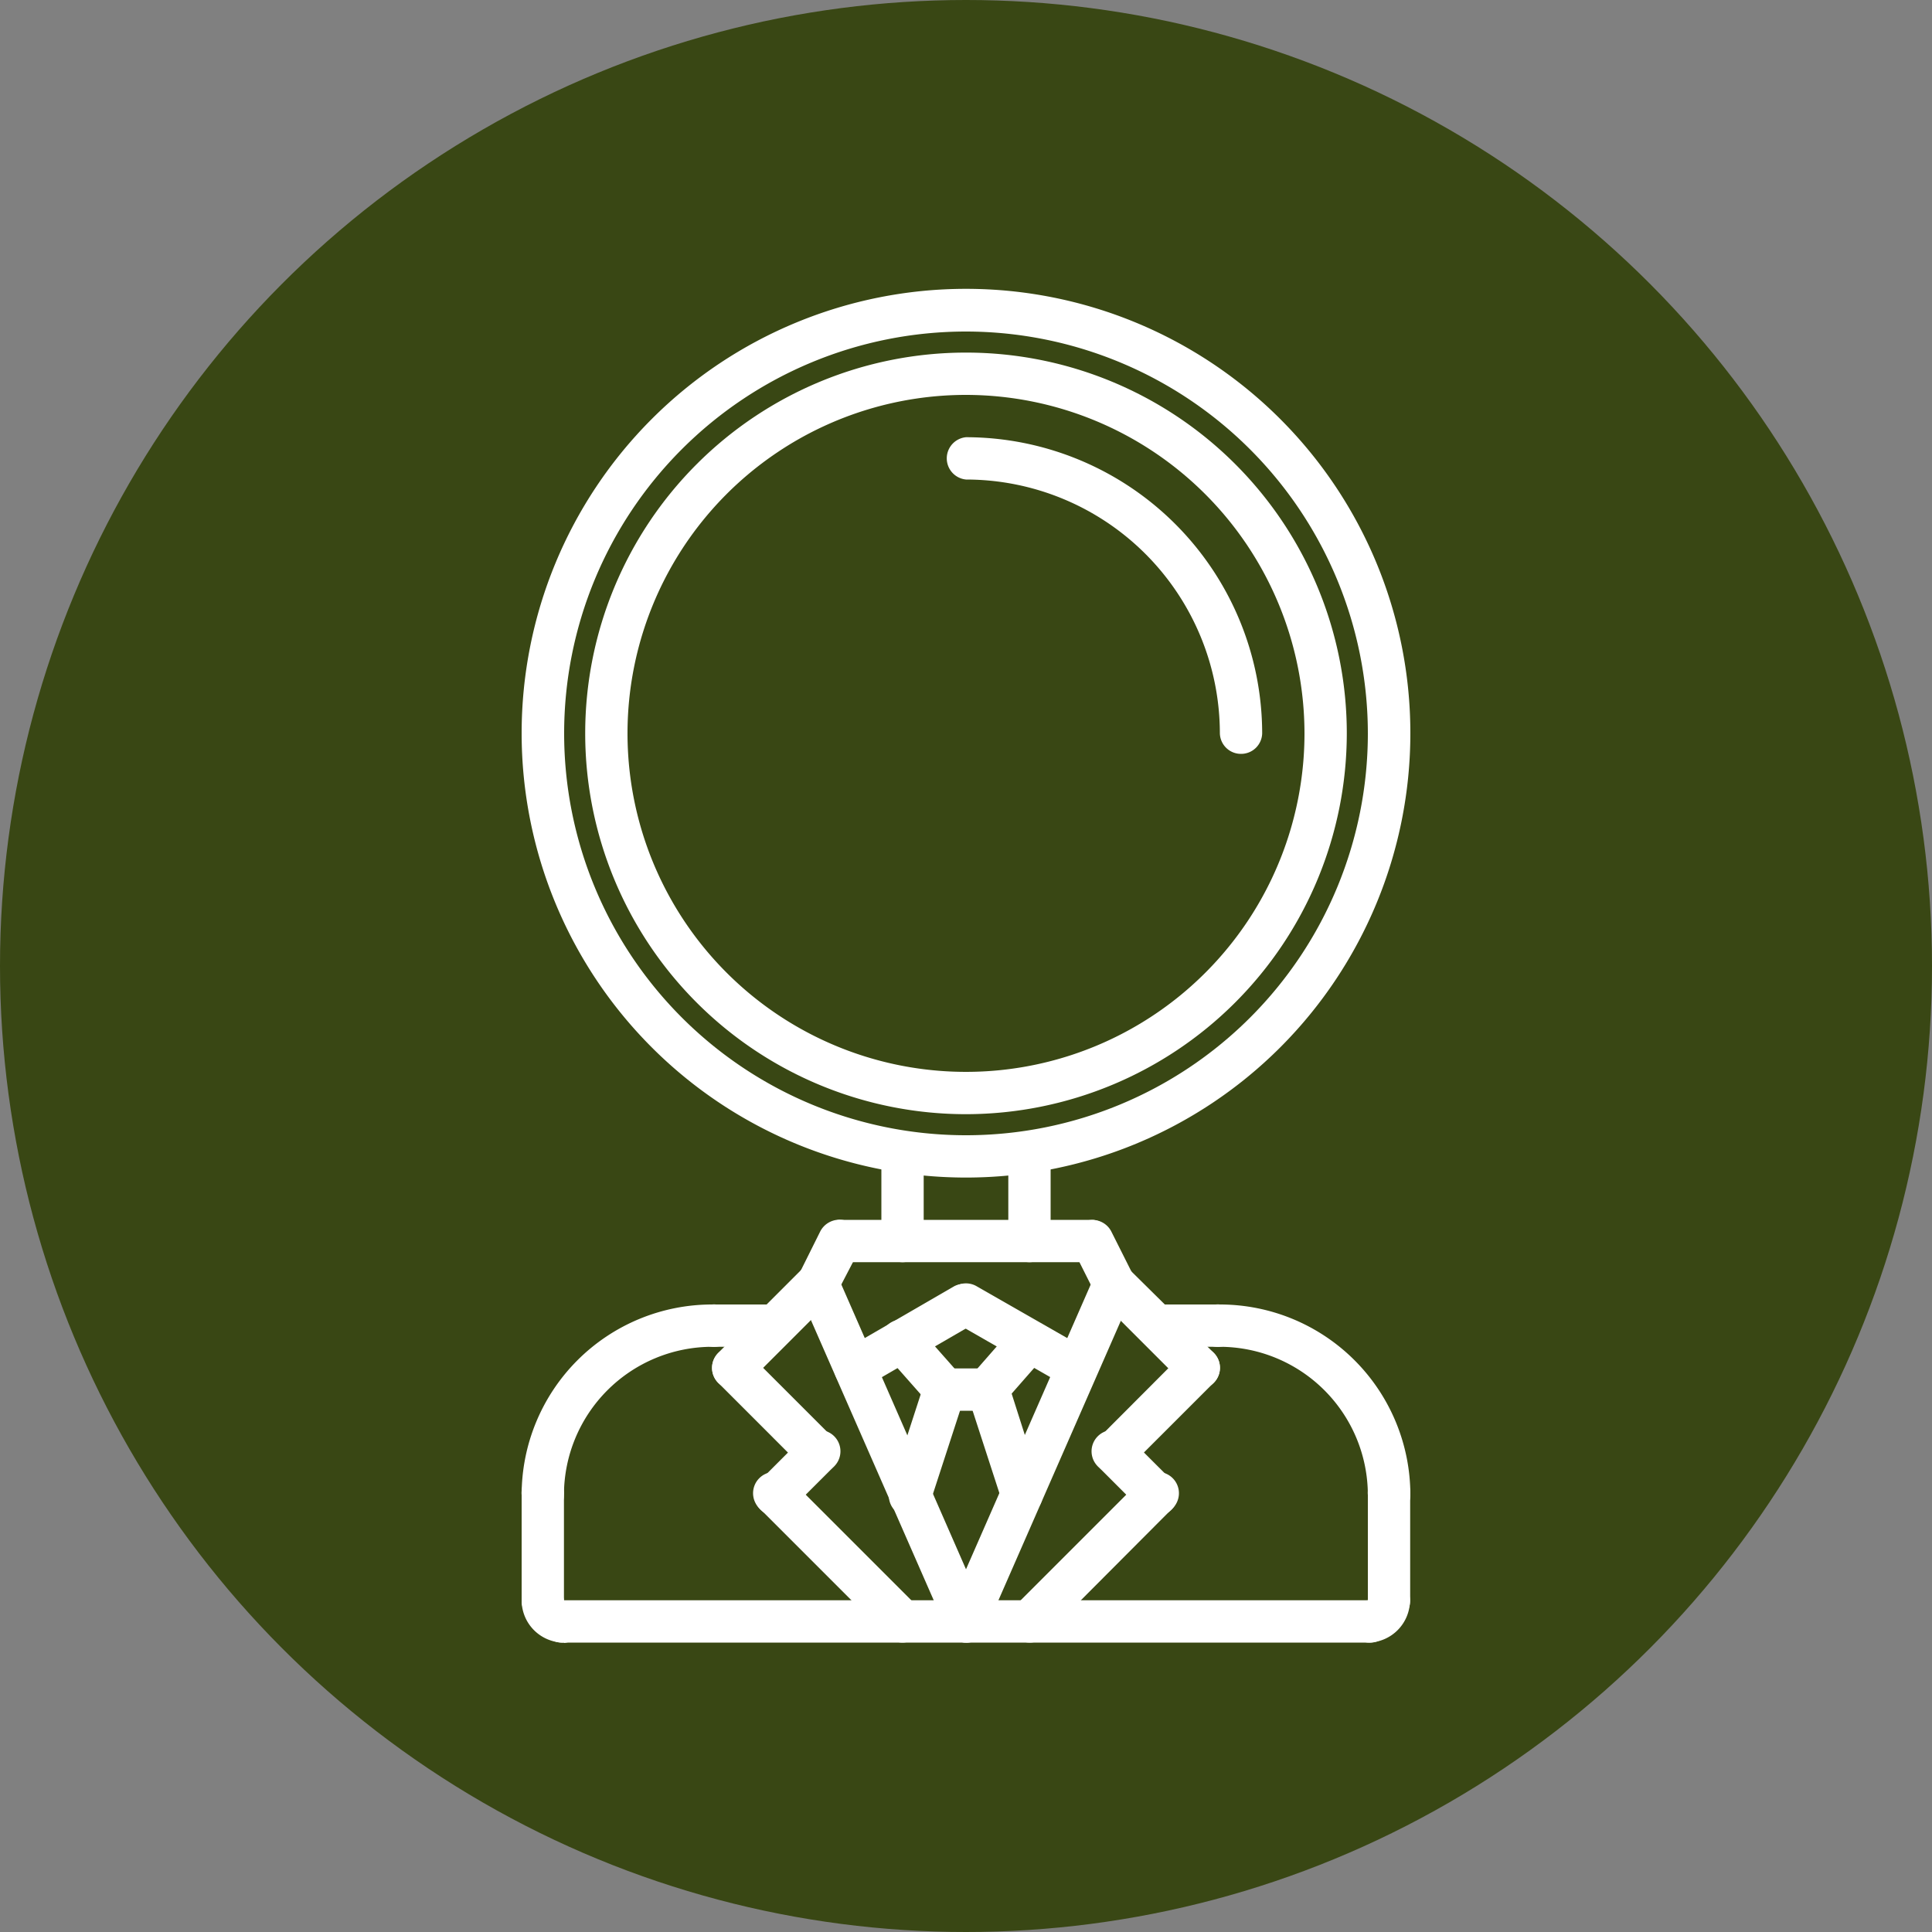 <?xml version="1.0" encoding="UTF-8"?> <svg xmlns="http://www.w3.org/2000/svg" id="Layer_1" data-name="Layer 1" viewBox="0 0 100 100"><rect x="0" y="0" width="100" height="100" fill="#808080" stroke="none"/> <defs> <style>.cls-1{fill:#394714;}.cls-2{fill:#fff;}</style> </defs> <title>2</title> <circle class="cls-1" cx="50" cy="50" r="50"></circle> <path class="cls-2" d="M28.1,78.45A1.09,1.09,0,0,1,27,77.36a9.86,9.86,0,0,1,9.85-9.86,1.1,1.1,0,1,1,0,2.19,7.68,7.68,0,0,0-7.66,7.67A1.09,1.09,0,0,1,28.1,78.45Z" transform="translate(0 0.02)"></path> <path class="cls-2" d="M71.9,78.45a1.09,1.09,0,0,1-1.1-1.09,7.68,7.68,0,0,0-7.66-7.67,1.1,1.1,0,1,1,0-2.19A9.86,9.86,0,0,1,73,77.36,1.09,1.09,0,0,1,71.9,78.45Z" transform="translate(0 0.02)"></path> <path class="cls-2" d="M36.86,69.69a1.1,1.1,0,0,1,0-2.19h3.29a1.1,1.1,0,0,1,0,2.19Z" transform="translate(0 0.02)"></path> <path class="cls-2" d="M28.1,83.92A1.09,1.09,0,0,1,27,82.83V77.36a1.1,1.1,0,1,1,2.19,0v5.47A1.09,1.09,0,0,1,28.1,83.92Z" transform="translate(0 0.02)"></path> <path class="cls-2" d="M29.2,85A2.19,2.19,0,0,1,27,82.83a1.1,1.1,0,0,1,2.19,0h0a1.1,1.1,0,0,1,0,2.19Z" transform="translate(0 0.02)"></path> <path class="cls-2" d="M70.8,85a1.1,1.1,0,0,1,0-2.19h0a1.09,1.09,0,1,1,2.18,0A2.19,2.19,0,0,1,70.8,85Z" transform="translate(0 0.02)"></path> <path class="cls-2" d="M71.9,83.92a1.09,1.09,0,0,1-1.1-1.09V77.36a1.1,1.1,0,1,1,2.19,0v5.47A1.09,1.09,0,0,1,71.9,83.92Z" transform="translate(0 0.02)"></path> <path class="cls-2" d="M70.8,85H29.2a1.1,1.1,0,1,1,0-2.19H70.8a1.1,1.1,0,1,1,0,2.19Z" transform="translate(0 0.02)"></path> <path class="cls-2" d="M42.33,67.5a1.16,1.16,0,0,1-.48-.11,1.1,1.1,0,0,1-.49-1.47l1.09-2.19a1.1,1.1,0,0,1,2,1L43.32,66.9A1.11,1.11,0,0,1,42.33,67.5Z" transform="translate(0 0.02)"></path> <path class="cls-2" d="M57.67,67.5a1.08,1.08,0,0,1-1-.6l-1.1-2.19a1.09,1.09,0,0,1,.48-1.47,1.1,1.1,0,0,1,1.47.48l1.1,2.19a1.09,1.09,0,0,1-.48,1.47A1.11,1.11,0,0,1,57.67,67.5Z" transform="translate(0 0.02)"></path> <path class="cls-2" d="M44.32,71.88a1.09,1.09,0,0,1-1-.54,1.1,1.1,0,0,1,.4-1.5l5.68-3.29a1.1,1.1,0,0,1,1.1,1.9l-5.68,3.29A1.1,1.1,0,0,1,44.32,71.88Z" transform="translate(0 0.02)"></path> <path class="cls-2" d="M55.75,71.88a1.1,1.1,0,0,1-.55-.14l-5.74-3.29a1.09,1.09,0,0,1,1.08-1.9l5.75,3.29a1.09,1.09,0,0,1-.54,2Z" transform="translate(0 0.02)"></path> <path class="cls-2" d="M38,71.88A1.1,1.1,0,0,1,37.18,70l4.38-4.38a1.1,1.1,0,0,1,1.55,1.55l-4.38,4.38A1.05,1.05,0,0,1,38,71.88Z" transform="translate(0 0.02)"></path> <path class="cls-2" d="M42.34,76.26a1.11,1.11,0,0,1-.78-.32l-4.38-4.38a1.09,1.09,0,0,1,0-1.55,1.11,1.11,0,0,1,1.55,0l4.38,4.38a1.1,1.1,0,0,1-.77,1.87Z" transform="translate(0 0.02)"></path> <path class="cls-2" d="M40.15,78.45a1.13,1.13,0,0,1-.78-.32,1.09,1.09,0,0,1,0-1.55l2.19-2.19a1.1,1.1,0,1,1,1.55,1.55l-2.19,2.19A1.09,1.09,0,0,1,40.15,78.45Z" transform="translate(0 0.02)"></path> <path class="cls-2" d="M46.72,85a1.11,1.11,0,0,1-.78-.32l-6.57-6.57a1.1,1.1,0,1,1,1.55-1.55l6.57,6.57A1.1,1.1,0,0,1,46.72,85Z" transform="translate(0 0.02)"></path> <path class="cls-2" d="M50,85a1.1,1.1,0,0,1-1-.66L41.33,66.84a1.1,1.1,0,0,1,2-.87L51,83.49a1.09,1.09,0,0,1-.56,1.44A1.12,1.12,0,0,1,50,85Z" transform="translate(0 0.02)"></path> <path class="cls-2" d="M62,71.88a1.05,1.05,0,0,1-.77-.32l-4.38-4.38a1.1,1.1,0,0,1,1.55-1.55L62.82,70A1.1,1.1,0,0,1,62,71.88Z" transform="translate(0 0.02)"></path> <path class="cls-2" d="M57.66,76.26a1.1,1.1,0,0,1-.77-1.87L61.27,70a1.11,1.11,0,0,1,1.55,0,1.09,1.09,0,0,1,0,1.55l-4.38,4.38A1.11,1.11,0,0,1,57.66,76.26Z" transform="translate(0 0.02)"></path> <path class="cls-2" d="M59.85,78.45a1.09,1.09,0,0,1-.77-.32l-2.19-2.19a1.1,1.1,0,1,1,1.55-1.55l2.19,2.19a1.09,1.09,0,0,1,0,1.55A1.13,1.13,0,0,1,59.85,78.45Z" transform="translate(0 0.02)"></path> <path class="cls-2" d="M53.28,85a1.1,1.1,0,0,1-.77-1.87l6.57-6.57a1.1,1.1,0,1,1,1.55,1.55L54.06,84.7A1.11,1.11,0,0,1,53.28,85Z" transform="translate(0 0.02)"></path> <path class="cls-2" d="M50,85a1.12,1.12,0,0,1-.44-.09A1.09,1.09,0,0,1,49,83.49L56.66,66a1.1,1.1,0,0,1,2,.87L51,84.36A1.1,1.1,0,0,1,50,85Z" transform="translate(0 0.02)"></path> <path class="cls-2" d="M63.14,69.69H59.85a1.1,1.1,0,0,1,0-2.19h3.29a1.1,1.1,0,0,1,0,2.19Z" transform="translate(0 0.02)"></path> <path class="cls-2" d="M47.13,78.45a1.27,1.27,0,0,1-.34,0A1.1,1.1,0,0,1,46.08,77l1.78-5.48a1.1,1.1,0,0,1,2.09.68l-1.78,5.47A1.09,1.09,0,0,1,47.13,78.45Z" transform="translate(0 0.02)"></path> <path class="cls-2" d="M52.87,78.45a1.09,1.09,0,0,1-1-.75l-1.78-5.48a1.1,1.1,0,0,1,2.09-.68L53.92,77a1.1,1.1,0,0,1-.71,1.38A1.27,1.27,0,0,1,52.87,78.45Z" transform="translate(0 0.02)"></path> <path class="cls-2" d="M51.09,73H48.91a1.1,1.1,0,1,1,0-2.19h2.18a1.1,1.1,0,1,1,0,2.19Z" transform="translate(0 0.02)"></path> <path class="cls-2" d="M51.09,73a1.09,1.09,0,0,1-.82-1.82l2.19-2.5a1.1,1.1,0,0,1,1.65,1.44l-2.19,2.5A1.1,1.1,0,0,1,51.09,73Z" transform="translate(0 0.02)"></path> <path class="cls-2" d="M48.91,73a1.12,1.12,0,0,1-.83-.37l-2.19-2.48a1.1,1.1,0,1,1,1.65-1.45l2.19,2.48a1.09,1.09,0,0,1-.1,1.54A1.07,1.07,0,0,1,48.91,73Z" transform="translate(0 0.02)"></path> <path class="cls-2" d="M56.57,65.31H43.43a1.1,1.1,0,0,1,0-2.19H56.57a1.1,1.1,0,0,1,0,2.19Z" transform="translate(0 0.02)"></path> <path class="cls-2" d="M46.72,65.31a1.09,1.09,0,0,1-1.1-1.09V59.59a1.1,1.1,0,0,1,2.19,0v4.63A1.09,1.09,0,0,1,46.72,65.31Z" transform="translate(0 0.02)"></path> <path class="cls-2" d="M53.28,65.31a1.09,1.09,0,0,1-1.09-1.09V59.59a1.1,1.1,0,0,1,2.19,0v4.63A1.09,1.09,0,0,1,53.28,65.31Z" transform="translate(0 0.02)"></path> <path class="cls-2" d="M50,60.93a23,23,0,1,1,23-23A23,23,0,0,1,50,60.93Zm0-43.79a20.8,20.8,0,1,0,20.8,20.8A20.82,20.82,0,0,0,50,17.14Z" transform="translate(0 0.02)"></path> <path class="cls-2" d="M50,57.65A19.71,19.71,0,1,1,69.71,37.94,19.73,19.73,0,0,1,50,57.65Zm0-37.23A17.52,17.52,0,1,0,67.52,37.94,17.54,17.54,0,0,0,50,20.42Z" transform="translate(0 0.02)"></path> <path class="cls-2" d="M64.23,39a1.09,1.09,0,0,1-1.09-1.09A13.15,13.15,0,0,0,50,24.8a1.1,1.1,0,0,1,0-2.19A15.35,15.35,0,0,1,65.33,37.94,1.09,1.09,0,0,1,64.23,39Z" transform="translate(0 0.02)"></path> </svg> 